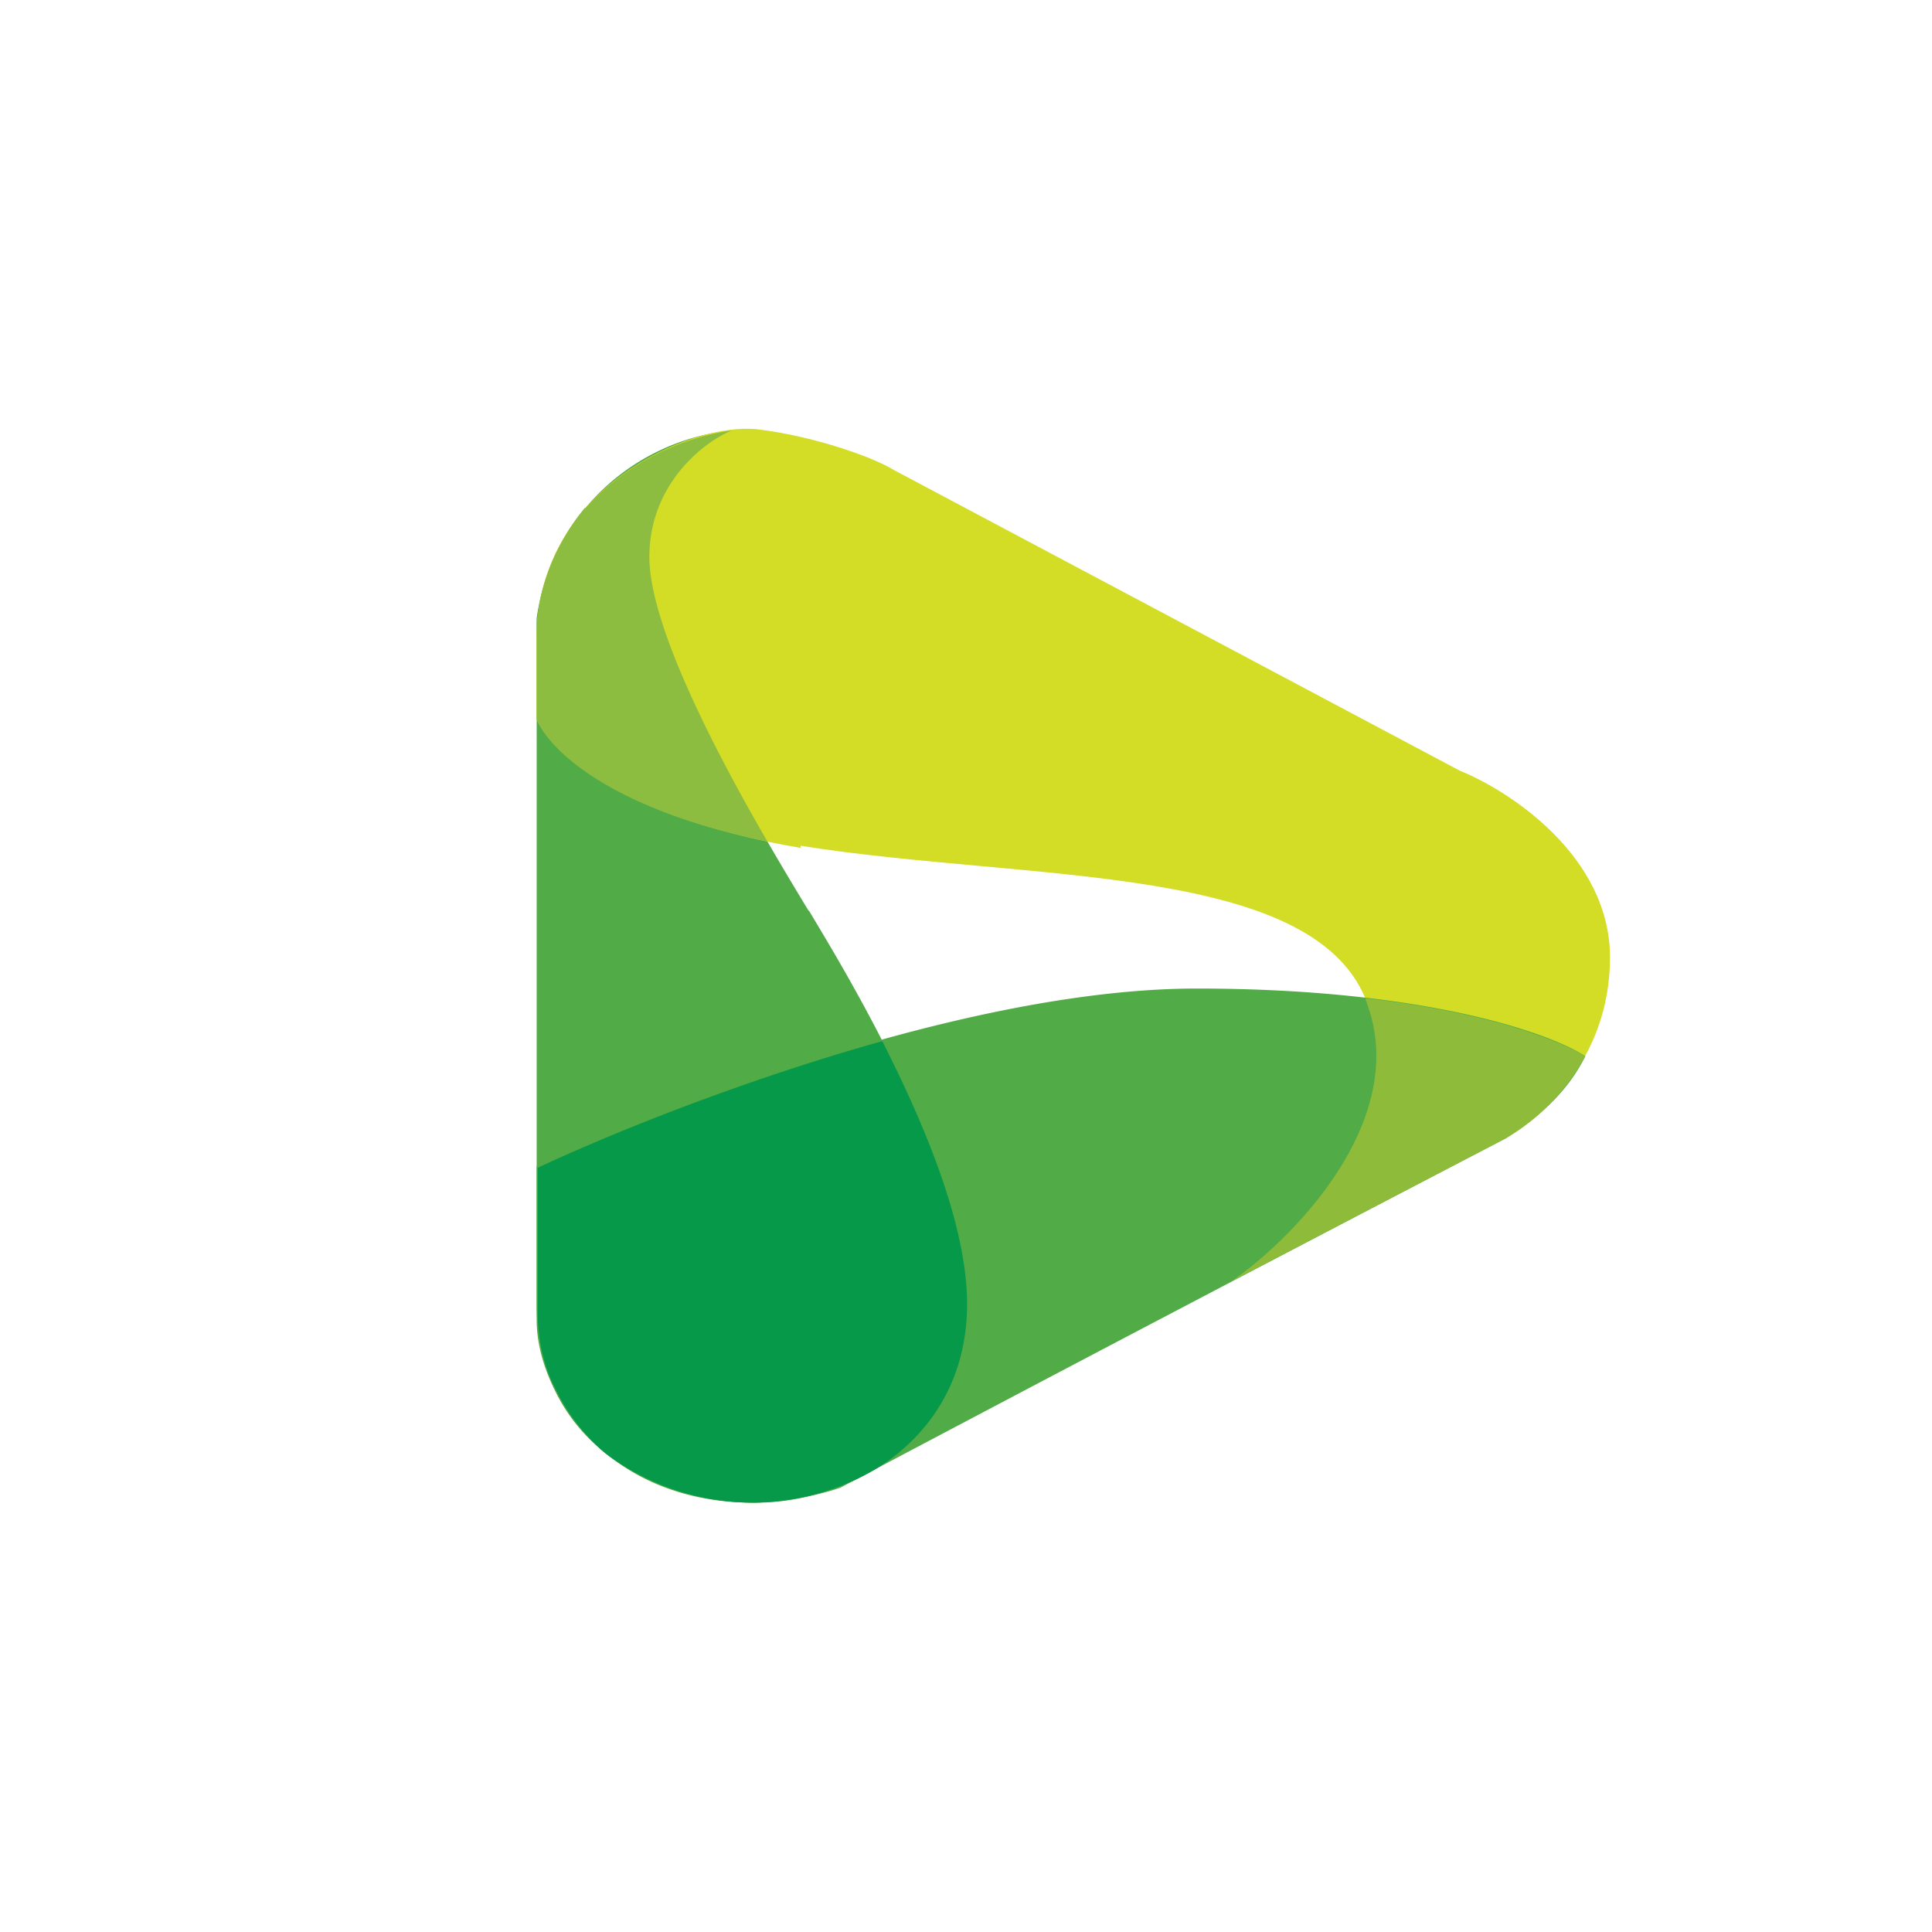 <svg xmlns="http://www.w3.org/2000/svg" width="18" height="18"><path fill="#51AB47" d="M5 12.15C5 13.48 6.15 14 7.04 14c.9 0 1.97-.61 1.97-1.85C9 10.9 7.9 9.09 7.54 8.49l-.01-.01c-.35-.58-1.48-2.43-1.48-3.3 0-.68.52-1.07.77-1.17A2.04 2.04 0 0 0 5 5.76z"/><path fill="#D3DD26" d="M7.46 7.9C5.76 7.61 5.11 6.97 5 6.7v-.75C5 4.55 6.43 3.93 7.06 4c.5.06 1.06.25 1.27.38l5.27 2.8c.47.19 1.4.8 1.4 1.74 0 .97-.68 1.54-1.02 1.7l-2.51 1.3c.58-.4 1.64-1.47 1.28-2.54-.45-1.35-3.15-1.16-5.29-1.5Z"/><path fill="#8CBD40" d="M5.45 4.74a2.28 2.28 0 0 1 1.37-.73c-.25.1-.77.49-.77 1.18 0 .64.63 1.84 1.1 2.65C5.68 7.54 5.11 6.98 5 6.7v-.9l.03-.2c.05-.26.18-.58.42-.87Z"/><path fill="#51AB47" d="M14.04 10.6a1088 1088 0 0 0-6.21 3.26c-.28.1-.68.14-.81.14C5.64 14 5 12.97 5 12.3v-1.43c1.16-.55 4.02-1.66 6.15-1.66 2.14 0 3.3.42 3.62.63-.2.41-.58.67-.74.75Z"/><path fill="#8EBC3A" d="m12.62 11.34-1.15.6c.58-.4 1.64-1.48 1.28-2.55l-.03-.09c1.15.13 1.82.4 2.05.54a2 2 0 0 1-.73.76z"/><path fill="#069949" d="M8.22 9.7c-1.32.37-2.55.87-3.21 1.18v1.4c.01.26.07.48.17.67.1.21.26.42.46.59a2.27 2.27 0 0 0 2.53.14c.48-.3.84-.81.84-1.53 0-.74-.4-1.68-.79-2.45"/></svg>